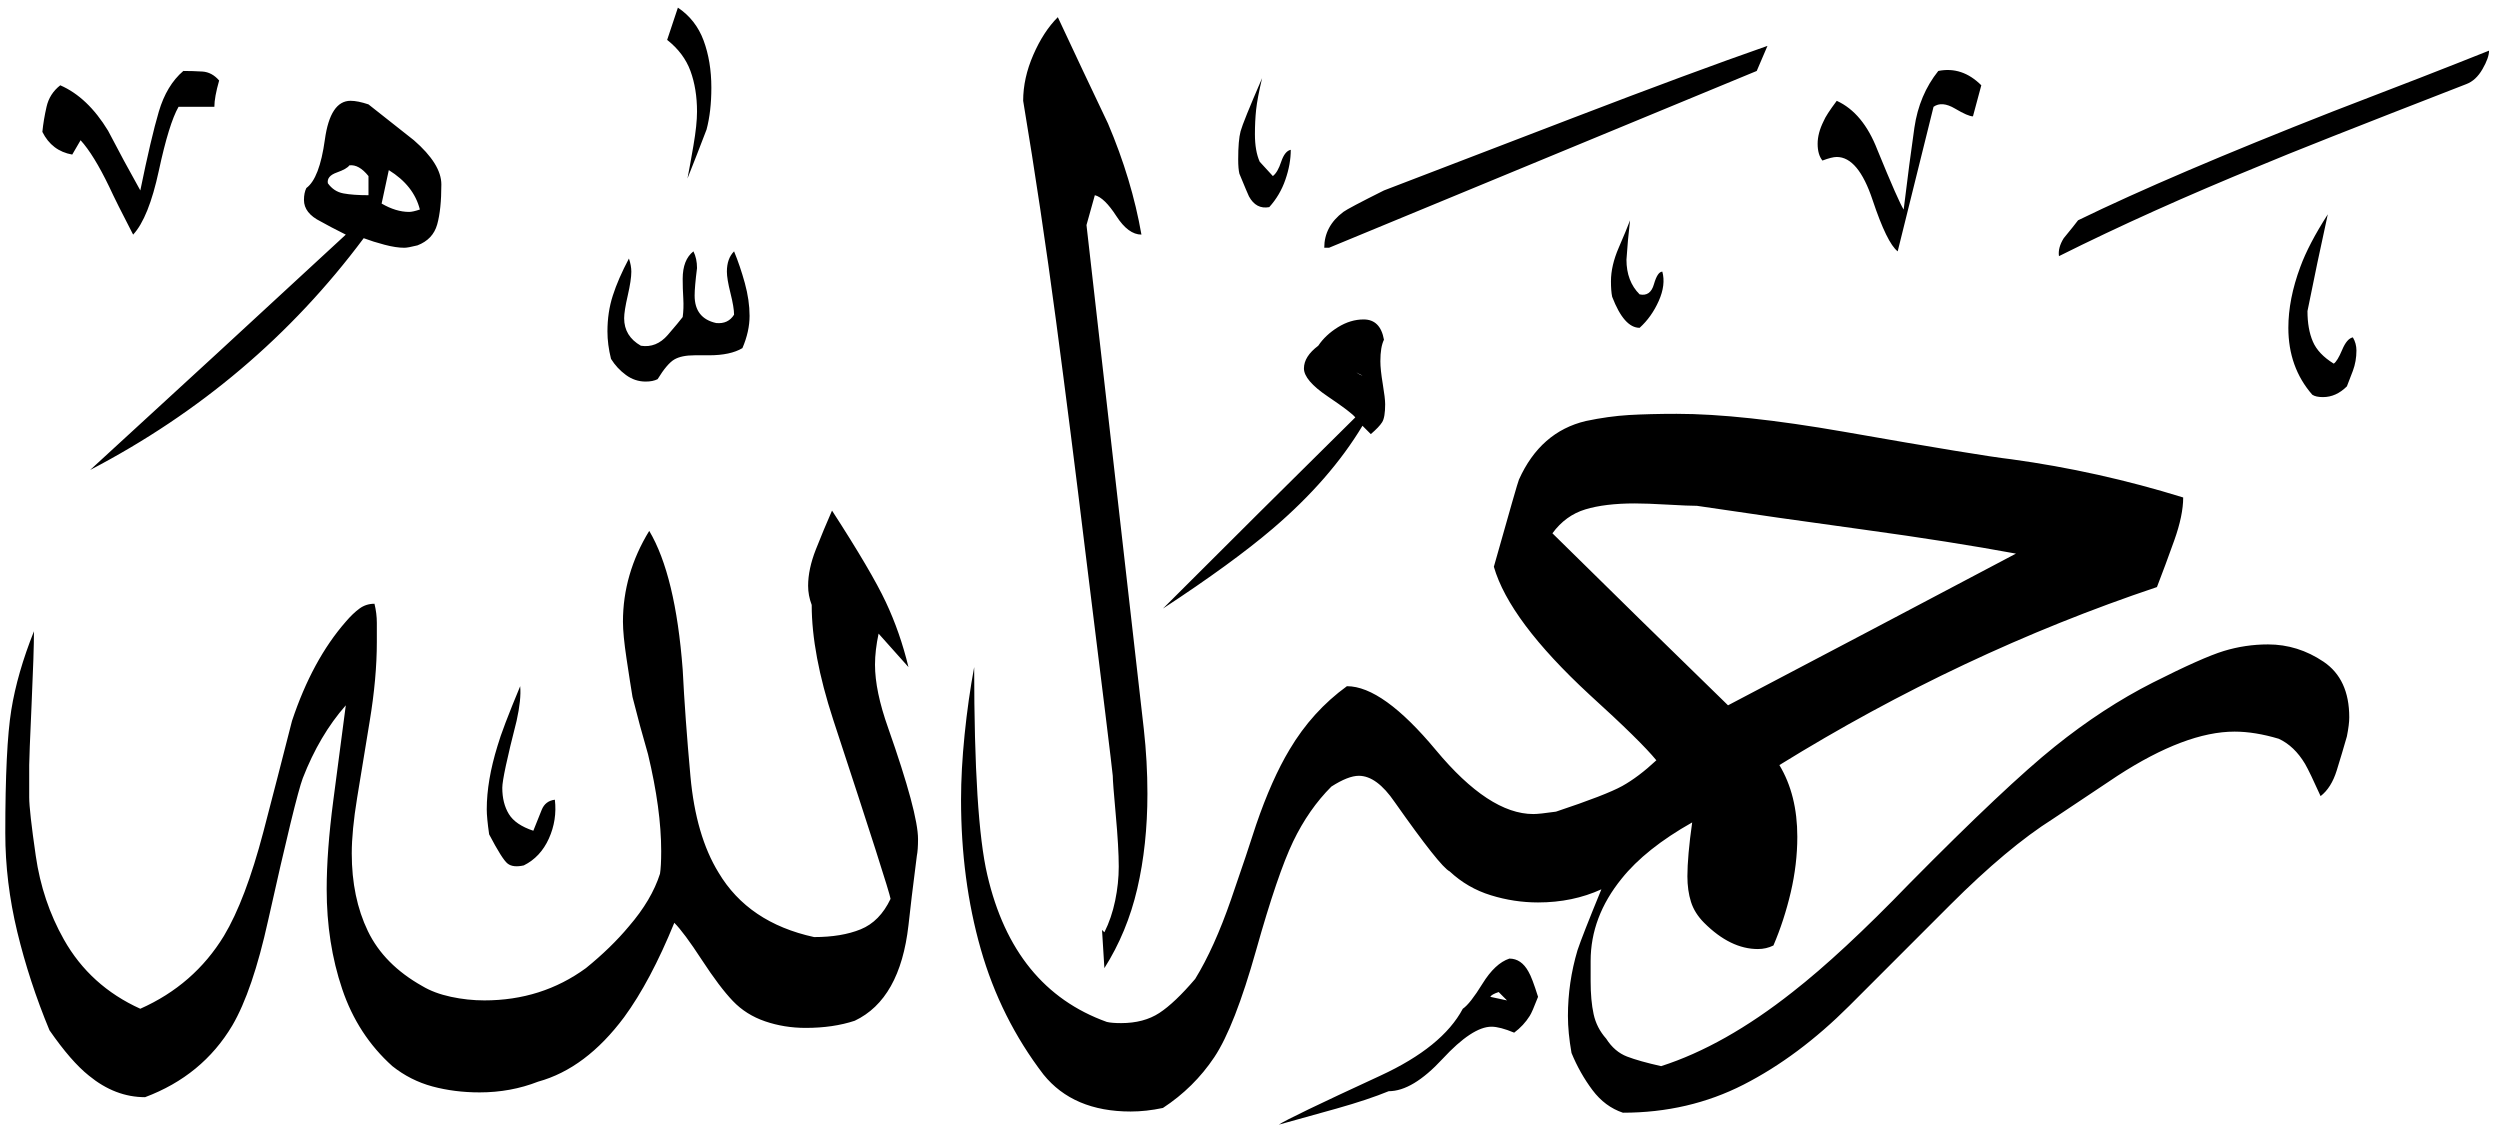 <svg width="94" height="43" viewBox="0 0 94 43" fill="none" xmlns="http://www.w3.org/2000/svg">
<path d="M34.473 32.181C34.323 33.349 34.219 34.217 34.159 34.786C33.949 36.642 33.275 37.841 32.138 38.38C31.599 38.559 30.984 38.649 30.295 38.649C29.756 38.649 29.247 38.566 28.768 38.402C28.289 38.238 27.884 37.982 27.556 37.638C27.226 37.294 26.837 36.778 26.387 36.089C25.938 35.4 25.593 34.936 25.354 34.697C24.755 36.164 24.126 37.346 23.468 38.245C22.509 39.532 21.431 40.34 20.234 40.67C19.544 40.94 18.811 41.074 18.033 41.074C17.404 41.074 16.812 40.999 16.258 40.85C15.704 40.7 15.203 40.445 14.753 40.087C13.884 39.308 13.255 38.341 12.867 37.189C12.477 36.036 12.283 34.785 12.283 33.438C12.283 32.48 12.365 31.372 12.53 30.114C12.694 28.856 12.851 27.659 13.002 26.52C12.342 27.269 11.803 28.183 11.384 29.261C11.205 29.74 10.77 31.522 10.082 34.606C9.692 36.373 9.243 37.69 8.734 38.559C7.985 39.817 6.892 40.715 5.455 41.254C4.706 41.254 4.002 40.985 3.344 40.445C2.894 40.087 2.4 39.517 1.861 38.739C1.351 37.511 0.948 36.275 0.648 35.033C0.349 33.79 0.199 32.555 0.199 31.327C0.199 29.17 0.274 27.629 0.424 26.7C0.573 25.772 0.858 24.784 1.277 23.735C1.277 24.245 1.247 25.165 1.187 26.498C1.127 27.83 1.098 28.586 1.098 28.766C1.098 29.245 1.098 29.65 1.098 29.979C1.098 30.309 1.18 31.042 1.345 32.18C1.509 33.318 1.861 34.366 2.401 35.324C3.059 36.492 4.018 37.36 5.275 37.929C6.623 37.33 7.671 36.417 8.42 35.189C8.959 34.291 9.453 32.988 9.902 31.281C10.262 29.904 10.621 28.512 10.98 27.104C11.489 25.576 12.163 24.334 13.002 23.375C13.181 23.166 13.353 23.001 13.518 22.881C13.682 22.761 13.869 22.701 14.08 22.701C14.139 22.941 14.169 23.181 14.169 23.42C14.169 23.66 14.169 23.899 14.169 24.139C14.169 25.038 14.08 26.034 13.899 27.126C13.72 28.22 13.563 29.178 13.428 30C13.293 30.825 13.226 31.521 13.226 32.089C13.226 33.197 13.428 34.171 13.832 35.009C14.236 35.847 14.917 36.536 15.876 37.075C16.175 37.255 16.535 37.39 16.954 37.48C17.374 37.57 17.792 37.615 18.212 37.615C19.649 37.615 20.922 37.211 22.03 36.402C22.659 35.892 23.198 35.369 23.648 34.829C24.216 34.171 24.606 33.512 24.816 32.853C24.845 32.674 24.861 32.39 24.861 32C24.861 30.952 24.696 29.739 24.366 28.361C24.157 27.642 23.962 26.924 23.782 26.205C23.722 25.845 23.648 25.367 23.558 24.768C23.468 24.169 23.423 23.705 23.423 23.375C23.423 22.776 23.505 22.192 23.67 21.623C23.834 21.055 24.081 20.5 24.411 19.961C25.07 21.07 25.489 22.806 25.669 25.172C25.729 26.37 25.826 27.71 25.961 29.193C26.096 30.675 26.447 31.881 27.017 32.809C27.765 34.067 28.963 34.875 30.61 35.234C31.299 35.234 31.883 35.137 32.362 34.942C32.84 34.748 33.215 34.366 33.485 33.797C33.455 33.587 32.736 31.341 31.328 27.059C30.79 25.412 30.52 23.975 30.52 22.746C30.43 22.507 30.385 22.268 30.385 22.027C30.385 21.608 30.482 21.152 30.677 20.657C30.872 20.163 31.074 19.677 31.284 19.198C32.272 20.725 32.946 21.87 33.305 22.634C33.664 23.398 33.949 24.214 34.158 25.082L33.035 23.824C32.946 24.244 32.9 24.633 32.9 24.992C32.9 25.652 33.065 26.445 33.395 27.373C34.143 29.5 34.518 30.892 34.518 31.551C34.518 31.821 34.503 32.031 34.473 32.181ZM8.24 3.027C8.12 3.447 8.06 3.776 8.06 4.016C7.611 4.016 7.162 4.016 6.713 4.016C6.473 4.436 6.226 5.236 5.972 6.419C5.717 7.602 5.395 8.403 5.006 8.822C4.586 8.013 4.287 7.415 4.108 7.025C3.718 6.217 3.359 5.633 3.03 5.273L2.716 5.812C2.206 5.722 1.832 5.438 1.593 4.959C1.622 4.66 1.675 4.345 1.75 4.016C1.824 3.687 1.997 3.417 2.266 3.207C2.955 3.507 3.553 4.076 4.063 4.914C4.452 5.663 4.857 6.412 5.276 7.16C5.546 5.842 5.777 4.854 5.972 4.195C6.167 3.537 6.473 3.027 6.893 2.668C7.132 2.668 7.372 2.676 7.612 2.69C7.85 2.706 8.06 2.818 8.24 3.027ZM16.595 6.935C16.595 7.564 16.543 8.066 16.438 8.44C16.333 8.814 16.086 9.076 15.697 9.226C15.457 9.286 15.293 9.316 15.203 9.316C14.992 9.316 14.745 9.278 14.461 9.203C14.177 9.129 13.915 9.046 13.675 8.956C10.95 12.611 7.521 15.515 3.389 17.671C6.593 14.736 9.797 11.786 13.002 8.822C12.582 8.612 12.268 8.447 12.058 8.327C11.638 8.119 11.429 7.849 11.429 7.519C11.429 7.339 11.459 7.19 11.519 7.07C11.848 6.83 12.081 6.224 12.215 5.25C12.35 4.277 12.672 3.79 13.181 3.79C13.36 3.79 13.585 3.835 13.855 3.925C14.424 4.374 14.992 4.824 15.562 5.273C16.251 5.872 16.595 6.426 16.595 6.935ZM13.855 7.34V6.621C13.615 6.322 13.376 6.187 13.136 6.217C13.076 6.306 12.918 6.396 12.664 6.486C12.409 6.576 12.297 6.711 12.327 6.89C12.477 7.1 12.671 7.227 12.911 7.272C13.151 7.317 13.466 7.34 13.855 7.34ZM15.787 7.878C15.636 7.279 15.248 6.785 14.619 6.396L14.349 7.654C14.708 7.863 15.052 7.968 15.382 7.968C15.472 7.968 15.606 7.939 15.787 7.878ZM20.863 30.069C20.922 30.579 20.847 31.065 20.638 31.529C20.428 31.994 20.114 32.331 19.695 32.539C19.425 32.6 19.223 32.577 19.088 32.472C18.953 32.368 18.721 32.001 18.392 31.372C18.331 30.952 18.302 30.638 18.302 30.429C18.302 29.709 18.437 28.917 18.706 28.047C18.825 27.628 19.11 26.88 19.559 25.801C19.589 26.131 19.544 26.565 19.424 27.104C19.065 28.512 18.886 29.35 18.886 29.62C18.886 30.009 18.968 30.338 19.133 30.608C19.297 30.878 19.604 31.087 20.053 31.236C20.173 30.938 20.278 30.675 20.368 30.45C20.458 30.226 20.622 30.099 20.863 30.069ZM27.915 13.089C27.615 13.269 27.196 13.359 26.657 13.359H26.118C25.788 13.359 25.534 13.412 25.355 13.516C25.175 13.621 24.965 13.868 24.726 14.257C24.606 14.318 24.456 14.347 24.277 14.347C24.007 14.347 23.76 14.265 23.536 14.1C23.311 13.936 23.124 13.734 22.974 13.494C22.884 13.134 22.84 12.791 22.84 12.46C22.84 11.982 22.906 11.533 23.042 11.113C23.176 10.694 23.378 10.23 23.648 9.72C23.708 9.9 23.738 10.065 23.738 10.214C23.738 10.424 23.692 10.724 23.603 11.113C23.513 11.502 23.468 11.787 23.468 11.966C23.468 12.416 23.677 12.76 24.097 13C24.485 13.06 24.822 12.925 25.108 12.595C25.392 12.266 25.579 12.041 25.669 11.921C25.698 11.713 25.706 11.48 25.692 11.225C25.676 10.971 25.669 10.724 25.669 10.484C25.669 10.005 25.804 9.661 26.073 9.451C26.163 9.631 26.208 9.84 26.208 10.08C26.147 10.559 26.118 10.904 26.118 11.113C26.118 11.682 26.388 12.027 26.927 12.146C27.226 12.176 27.451 12.072 27.601 11.832C27.601 11.652 27.556 11.382 27.466 11.023C27.376 10.664 27.331 10.394 27.331 10.214C27.331 9.885 27.421 9.631 27.601 9.451C27.75 9.81 27.885 10.208 28.005 10.641C28.124 11.076 28.184 11.488 28.184 11.877C28.184 12.266 28.095 12.67 27.915 13.089ZM26.567 4.869C26.328 5.498 26.088 6.112 25.849 6.711C25.908 6.412 25.983 6 26.073 5.475C26.163 4.952 26.208 4.525 26.208 4.195C26.208 3.626 26.125 3.117 25.961 2.668C25.796 2.219 25.504 1.83 25.085 1.5L25.489 0.287C25.938 0.587 26.26 0.999 26.455 1.522C26.649 2.047 26.747 2.638 26.747 3.297C26.747 3.896 26.686 4.42 26.567 4.869ZM88.243 27.689C88.123 28.108 87.996 28.535 87.861 28.969C87.726 29.404 87.524 29.726 87.254 29.934C86.985 29.336 86.79 28.931 86.67 28.722C86.401 28.272 86.071 27.958 85.682 27.778C85.083 27.599 84.529 27.509 84.02 27.509C82.792 27.509 81.325 28.063 79.618 29.17C78.809 29.709 78.001 30.248 77.193 30.788C76.054 31.507 74.767 32.584 73.329 34.022C72.071 35.28 70.806 36.544 69.534 37.818C68.26 39.09 66.935 40.078 65.558 40.782C64.18 41.486 62.667 41.838 61.021 41.838C60.572 41.688 60.189 41.404 59.875 40.985C59.561 40.565 59.298 40.101 59.089 39.592C58.999 39.083 58.954 38.619 58.954 38.199C58.954 37.361 59.074 36.538 59.314 35.729C59.433 35.37 59.733 34.606 60.212 33.438C59.493 33.767 58.7 33.932 57.831 33.932C57.232 33.932 56.641 33.843 56.057 33.662C55.473 33.483 54.957 33.184 54.507 32.764C54.267 32.645 53.579 31.776 52.441 30.159C51.991 29.5 51.542 29.17 51.093 29.17C50.824 29.17 50.479 29.306 50.06 29.575C49.491 30.144 49.011 30.832 48.622 31.641C48.233 32.45 47.769 33.812 47.23 35.729C46.69 37.645 46.167 38.986 45.658 39.75C45.148 40.513 44.505 41.149 43.726 41.659C43.306 41.748 42.902 41.793 42.513 41.793C41.076 41.793 39.982 41.329 39.234 40.401C38.156 38.992 37.37 37.42 36.876 35.684C36.381 33.948 36.135 32.075 36.135 30.069C36.135 29.32 36.18 28.505 36.269 27.621C36.359 26.738 36.479 25.891 36.629 25.083C36.629 28.887 36.793 31.492 37.123 32.899C37.782 35.744 39.279 37.585 41.615 38.424C41.735 38.454 41.914 38.469 42.154 38.469C42.723 38.469 43.202 38.342 43.592 38.087C43.98 37.833 44.429 37.406 44.939 36.807C45.418 36.028 45.867 35.033 46.287 33.82C46.706 32.607 47.02 31.672 47.23 31.012C47.619 29.875 48.039 28.931 48.488 28.183C49.057 27.224 49.776 26.431 50.644 25.801C51.543 25.801 52.658 26.603 53.991 28.205C55.323 29.807 56.544 30.608 57.652 30.608C57.801 30.608 58.086 30.579 58.505 30.518C59.763 30.099 60.594 29.777 60.998 29.553C61.402 29.328 61.829 29.007 62.279 28.587C61.889 28.109 61.05 27.285 59.763 26.117C57.756 24.26 56.558 22.658 56.169 21.31C56.768 19.185 57.082 18.091 57.113 18.031C57.652 16.834 58.49 16.099 59.628 15.83C60.197 15.71 60.736 15.636 61.246 15.605C61.755 15.576 62.354 15.56 63.043 15.56C64.66 15.56 66.756 15.785 69.332 16.234C72.746 16.834 74.841 17.178 75.62 17.267C77.806 17.567 79.962 18.046 82.088 18.705C82.088 19.154 81.976 19.693 81.751 20.322C81.527 20.951 81.309 21.535 81.101 22.074C76.189 23.721 71.457 25.952 66.905 28.767C67.355 29.516 67.579 30.414 67.579 31.462C67.579 32.151 67.496 32.848 67.332 33.551C67.167 34.255 66.95 34.921 66.681 35.55C66.501 35.639 66.306 35.684 66.097 35.684C65.408 35.684 64.734 35.355 64.075 34.697C63.836 34.457 63.671 34.195 63.581 33.91C63.491 33.626 63.446 33.303 63.446 32.945C63.446 32.705 63.461 32.413 63.491 32.069C63.521 31.725 63.566 31.343 63.626 30.923C62.458 31.582 61.575 32.286 60.976 33.034C60.197 33.993 59.808 35.027 59.808 36.133V36.897C59.808 37.376 59.845 37.788 59.92 38.132C59.995 38.477 60.152 38.784 60.392 39.053C60.601 39.382 60.864 39.607 61.178 39.727C61.492 39.847 61.919 39.967 62.459 40.087C64.045 39.577 65.692 38.649 67.4 37.301C68.627 36.343 70.095 34.981 71.802 33.214C74.227 30.759 76.047 29.044 77.26 28.071C78.472 27.098 79.701 26.296 80.943 25.667C82.186 25.039 83.077 24.642 83.616 24.477C84.155 24.313 84.709 24.23 85.278 24.23C86.026 24.23 86.722 24.447 87.366 24.881C88.01 25.316 88.332 26.012 88.332 26.969C88.333 27.149 88.302 27.39 88.243 27.689ZM43.008 27.419C43.098 28.227 43.143 29.036 43.143 29.844C43.143 31.132 43.015 32.323 42.761 33.415C42.506 34.509 42.094 35.504 41.525 36.402L41.436 34.965L41.525 35.054C41.705 34.696 41.84 34.299 41.93 33.865C42.02 33.431 42.065 33.004 42.065 32.584C42.065 32.106 42.027 31.454 41.952 30.63C41.877 29.807 41.84 29.32 41.84 29.17C41.81 28.841 41.465 26.026 40.807 20.725C40.447 17.76 40.08 14.87 39.706 12.055C39.331 9.241 38.92 6.485 38.471 3.79C38.471 3.221 38.598 2.645 38.853 2.061C39.107 1.477 39.414 1.005 39.774 0.646C40.402 1.993 41.032 3.326 41.66 4.643C42.259 6.051 42.678 7.444 42.918 8.821C42.589 8.821 42.274 8.589 41.975 8.125C41.675 7.661 41.406 7.399 41.166 7.339L40.852 8.462L43.008 27.419ZM52.037 12.774C51.947 12.954 51.902 13.224 51.902 13.583C51.902 13.793 51.932 14.077 51.992 14.437C52.052 14.796 52.082 15.051 52.082 15.2C52.082 15.53 52.044 15.755 51.969 15.874C51.894 15.994 51.752 16.143 51.543 16.323L51.229 16.009C50.42 17.356 49.297 18.644 47.86 19.872C46.841 20.741 45.463 21.744 43.727 22.882C46.123 20.486 48.533 18.09 50.959 15.694C50.869 15.575 50.525 15.312 49.926 14.908C49.327 14.504 49.028 14.152 49.028 13.853C49.028 13.553 49.207 13.269 49.567 12.999C49.746 12.73 49.993 12.498 50.307 12.303C50.622 12.108 50.943 12.011 51.273 12.011C51.692 12.011 51.947 12.266 52.037 12.774ZM48.533 5.632C48.533 5.992 48.466 6.366 48.331 6.755C48.197 7.145 47.994 7.489 47.724 7.788C47.395 7.849 47.14 7.714 46.961 7.384C46.931 7.324 46.811 7.04 46.601 6.531C46.572 6.411 46.556 6.231 46.556 5.992C46.556 5.513 46.586 5.161 46.646 4.936C46.706 4.711 46.975 4.045 47.455 2.937C47.334 3.446 47.26 3.843 47.23 4.127C47.2 4.413 47.185 4.719 47.185 5.048C47.185 5.468 47.245 5.812 47.365 6.081L47.859 6.62C47.979 6.531 48.084 6.351 48.173 6.081C48.264 5.812 48.383 5.663 48.533 5.632ZM57.831 37.481C57.681 37.869 57.577 38.109 57.517 38.199C57.367 38.439 57.172 38.649 56.933 38.828C56.574 38.678 56.289 38.604 56.08 38.604C55.601 38.604 54.986 39.008 54.238 39.816C53.489 40.625 52.815 41.029 52.216 41.029C51.707 41.238 51.056 41.456 50.262 41.68C49.468 41.905 48.742 42.107 48.084 42.287C48.293 42.137 49.566 41.523 51.902 40.445C53.459 39.726 54.492 38.888 55.001 37.929C55.181 37.809 55.428 37.495 55.742 36.986C56.057 36.476 56.394 36.162 56.753 36.043C57.052 36.043 57.292 36.207 57.472 36.537C57.562 36.687 57.681 37.002 57.831 37.481ZM66.457 1.725L66.053 2.668C60.691 4.885 55.332 7.1 49.971 9.316H49.792C49.792 8.777 50.031 8.328 50.51 7.968C50.63 7.879 51.139 7.609 52.038 7.16C52.516 6.98 54.897 6.067 59.179 4.42C62.144 3.282 64.57 2.384 66.457 1.725ZM51.229 14.122C50.988 14.003 50.794 13.89 50.644 13.785C50.494 13.681 50.39 13.583 50.33 13.493C50.45 13.523 50.6 13.628 50.779 13.808C50.959 13.988 51.109 14.093 51.229 14.122ZM56.664 37.616L56.35 37.301C56.17 37.361 56.065 37.42 56.035 37.481L56.664 37.616ZM75.8 20.816C74.183 20.517 72.281 20.217 70.095 19.917C67.909 19.618 65.812 19.319 63.806 19.019C63.596 19.019 63.229 19.004 62.706 18.974C62.182 18.944 61.769 18.929 61.471 18.929C60.722 18.929 60.1 19.004 59.606 19.154C59.112 19.304 58.7 19.603 58.371 20.052C60.557 22.208 62.758 24.365 64.974 26.52C68.568 24.634 72.176 22.732 75.8 20.816ZM62.504 10.214C62.593 10.544 62.549 10.911 62.369 11.315C62.189 11.719 61.949 12.056 61.65 12.326C61.26 12.326 60.916 11.937 60.617 11.158C60.586 11.008 60.572 10.814 60.572 10.574C60.572 10.185 60.669 9.765 60.863 9.316C61.058 8.867 61.2 8.523 61.29 8.283C61.23 8.793 61.185 9.286 61.155 9.765C61.155 10.304 61.319 10.739 61.649 11.068C61.919 11.128 62.099 11.001 62.188 10.686C62.279 10.372 62.383 10.214 62.504 10.214ZM74.497 3.207L74.183 4.375C74.062 4.375 73.838 4.278 73.509 4.083C73.179 3.888 72.91 3.866 72.701 4.016C72.251 5.842 71.802 7.654 71.353 9.451C71.083 9.242 70.769 8.597 70.409 7.519C70.05 6.441 69.601 5.902 69.061 5.902C68.942 5.902 68.762 5.947 68.523 6.037C68.403 5.887 68.343 5.678 68.343 5.408C68.343 5.138 68.418 4.854 68.568 4.555C68.628 4.405 68.793 4.15 69.062 3.791C69.721 4.091 70.23 4.705 70.589 5.633C71.128 6.951 71.458 7.699 71.578 7.879C71.727 6.651 71.862 5.625 71.981 4.802C72.101 3.978 72.401 3.267 72.88 2.668C73.478 2.548 74.018 2.728 74.497 3.207ZM93.588 1.904C93.588 2.084 93.505 2.316 93.341 2.6C93.177 2.885 92.974 3.072 92.734 3.162C88.572 4.779 85.996 5.797 85.008 6.217C82.224 7.355 79.692 8.493 77.417 9.631C77.387 9.422 77.446 9.197 77.596 8.957C77.866 8.628 78.046 8.403 78.135 8.283C80.471 7.145 83.661 5.783 87.704 4.195C90.13 3.267 92.09 2.503 93.588 1.904ZM88.468 12.685C88.557 12.835 88.602 13 88.602 13.179C88.602 13.449 88.557 13.703 88.468 13.943C88.378 14.183 88.303 14.377 88.243 14.527C87.973 14.796 87.674 14.931 87.344 14.931C87.165 14.931 87.03 14.902 86.941 14.841C86.341 14.153 86.042 13.314 86.042 12.326C86.042 11.607 86.191 10.843 86.492 10.035C86.7 9.466 87.045 8.807 87.525 8.058C87.255 9.286 87.001 10.5 86.761 11.697C86.761 12.146 86.828 12.528 86.963 12.842C87.098 13.157 87.36 13.434 87.749 13.673C87.839 13.614 87.944 13.442 88.064 13.157C88.183 12.872 88.317 12.715 88.468 12.685Z" fill="black"/>
</svg>
